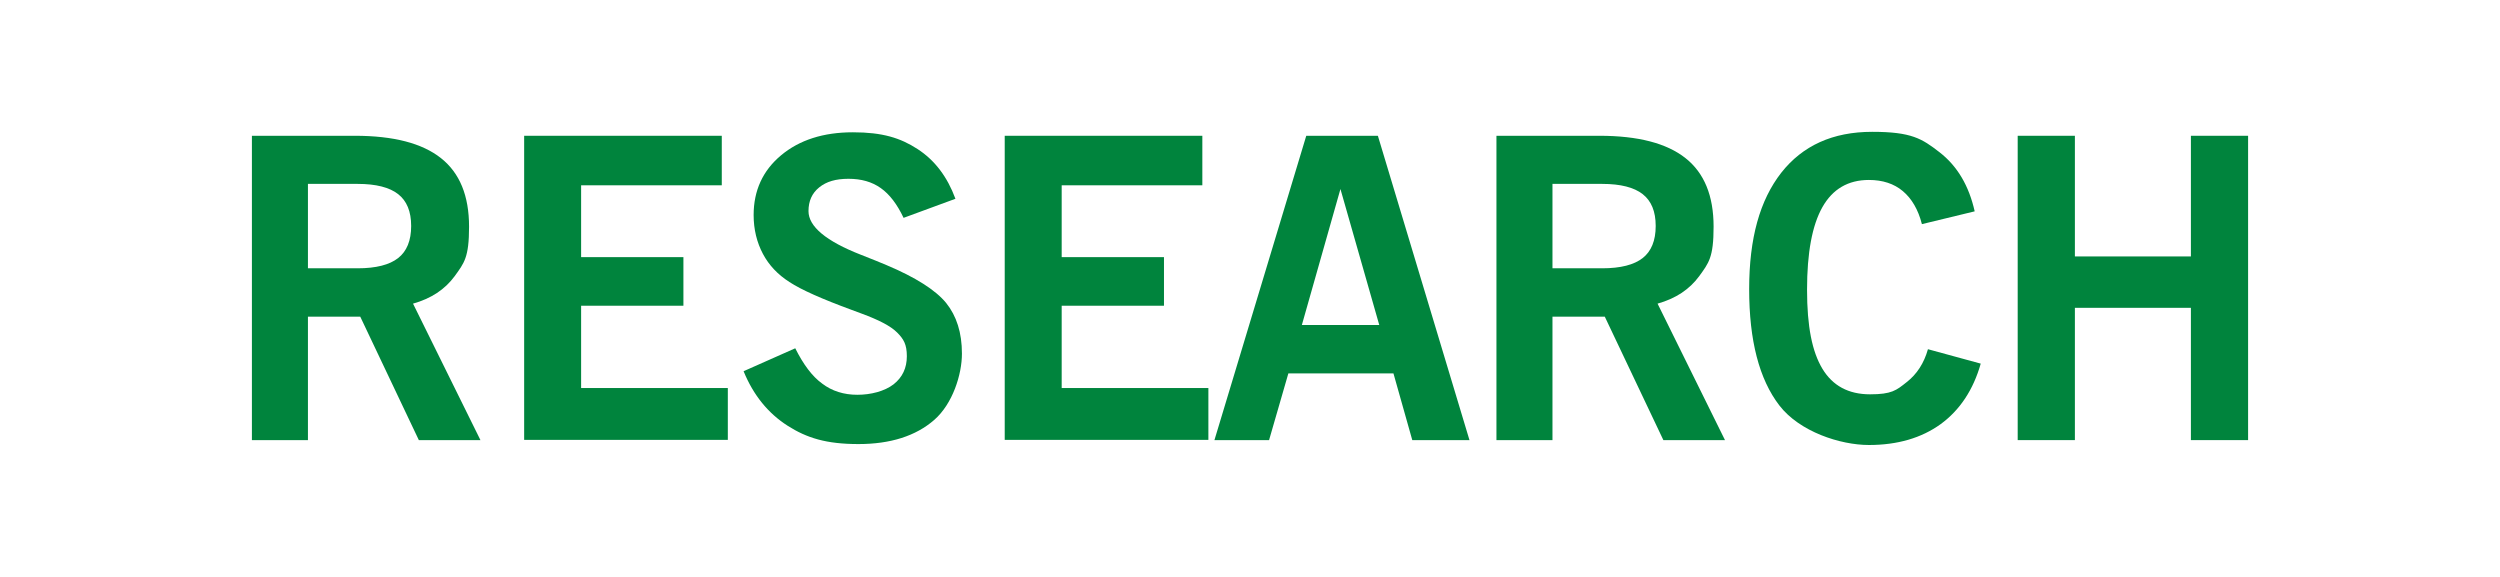 <?xml version="1.0" encoding="UTF-8"?><svg xmlns="http://www.w3.org/2000/svg" id="Layer_168d1a9222ba82" version="1.1" viewBox="0 0 1074.4 248.3" aria-hidden="true" style="fill:url(#CerosGradient_id22d109558);" width="1074px" height="248px">
  <!-- Generator: Adobe Illustrator 29.3.1, SVG Export Plug-In . SVG Version: 2.1.0 Build 151)  -->
  <defs><linearGradient class="cerosgradient" data-cerosgradient="true" id="CerosGradient_id22d109558" gradientUnits="userSpaceOnUse" x1="50%" y1="100%" x2="50%" y2="0%"><stop offset="0%" stop-color="#00843D"/><stop offset="100%" stop-color="#00843D"/></linearGradient><linearGradient/>
    <style>
      .st0-68d1a9222ba82{
        fill: #54534b;
      }
    </style>
  </defs>
  <path class="st0-68d1a9222ba82" d="M107.9,189.3V58.4h44.3c16.6,0,28.9,3.2,37,9.6s12.1,16.2,12.1,29.5-2.1,15.6-6.2,21.3c-4.2,5.7-10.1,9.6-17.9,11.8l29,58.7h-26.5l-25.2-53.1h-22.5v53.1h-24.1ZM132,115.4h21.4c7.9,0,13.7-1.5,17.4-4.4,3.7-2.9,5.6-7.5,5.6-13.8s-1.9-10.8-5.6-13.7c-3.7-2.9-9.5-4.4-17.4-4.4h-21.4v36.3Z" style="fill:url(#CerosGradient_id22d109558);"/>
  <path class="st0-68d1a9222ba82" d="M225,189.3V58.4h85v21.3h-60.5v30.9h44v20.9h-44v35.4h63.1v22.3h-87.6Z" style="fill:url(#CerosGradient_id22d109558);"/>
  <path class="st0-68d1a9222ba82" d="M319.3,159.7l22.3-9.9c3.5,7,7.3,12.1,11.6,15.2,4.2,3.2,9.3,4.8,15.1,4.8s11.7-1.5,15.6-4.5c3.8-3,5.7-7,5.7-12.1s-1.4-7.4-4.2-10.2-7.9-5.4-15.2-8.1c-1-.4-2.4-.9-4.3-1.6-12.8-4.7-21.8-8.7-26.8-12-5-3.2-8.8-7.2-11.4-12.1s-4-10.5-4-16.7c0-10.5,3.9-19.1,11.8-25.7,7.9-6.6,18.2-9.9,30.9-9.9s20.4,2.4,27.8,7.2c7.4,4.8,12.8,11.9,16.3,21.4l-22.3,8.2c-2.8-5.9-6-10.1-9.8-12.8-3.8-2.7-8.4-4-13.9-4s-9.5,1.2-12.6,3.7c-3.1,2.5-4.6,5.9-4.6,10.2,0,6.6,7.5,12.9,22.6,18.8,4.6,1.8,8.3,3.3,10.9,4.4,12.6,5.3,21.2,10.8,25.7,16.3,4.5,5.6,6.8,12.8,6.8,21.8s-4,21.6-11.9,28.5c-7.9,6.9-18.8,10.4-32.6,10.4s-22.2-2.6-30.5-7.9-14.7-13.1-18.9-23.4Z" style="fill:url(#CerosGradient_id22d109558);"/>
  <path class="st0-68d1a9222ba82" d="M431.7,189.3V58.4h85v21.3h-60.5v30.9h44v20.9h-44v35.4h63.1v22.3h-87.6Z" style="fill:url(#CerosGradient_id22d109558);"/>
  <path class="st0-68d1a9222ba82" d="M521.9,189.3l39.5-130.9h30.8l39.4,130.9h-24.6l-8.1-28.7h-45.2l-8.3,28.7h-23.4ZM559.5,139.8h33.3l-16.7-58.5-16.6,58.5Z" style="fill:url(#CerosGradient_id22d109558);"/>
  <path class="st0-68d1a9222ba82" d="M643.2,189.3V58.4h44.3c16.6,0,28.9,3.2,37,9.6s12.1,16.2,12.1,29.5-2.1,15.6-6.2,21.3c-4.2,5.7-10.1,9.6-17.9,11.8l29,58.7h-26.5l-25.2-53.1h-22.5v53.1h-24.1ZM667.3,115.4h21.4c7.9,0,13.7-1.5,17.4-4.4,3.7-2.9,5.6-7.5,5.6-13.8s-1.9-10.8-5.6-13.7c-3.7-2.9-9.5-4.4-17.4-4.4h-21.4v36.3Z" style="fill:url(#CerosGradient_id22d109558);"/>
  <path class="st0-68d1a9222ba82" d="M828.8,150.2l22.7,6.2c-3.2,11.3-9,20-17.2,26-8.3,6-18.6,9-30.9,9s-29.8-5.7-38.5-17c-8.7-11.3-13-28-13-50s4.6-38.3,13.8-50.1c9.2-11.7,22.2-17.6,39.1-17.6s21.4,2.9,29,8.8c7.6,5.9,12.6,14.3,15.1,25.4l-22.7,5.5c-1.6-6.3-4.4-11-8.2-14.2-3.8-3.2-8.7-4.8-14.6-4.8-8.9,0-15.6,3.9-20,11.7s-6.6,19.6-6.6,35.5,2.2,26.7,6.6,34c4.4,7.3,11.2,11,20.5,11s11.3-1.7,15.7-5.2c4.5-3.5,7.5-8.2,9.2-14.2Z" style="fill:url(#CerosGradient_id22d109558);"/>
  <path class="st0-68d1a9222ba82" d="M867.4,189.3V58.4h24.6v51.9h49.9v-51.9h24.6v130.9h-24.6v-56.9h-49.9v56.9h-24.6Z" style="fill:url(#CerosGradient_id22d109558);"/>
</svg>